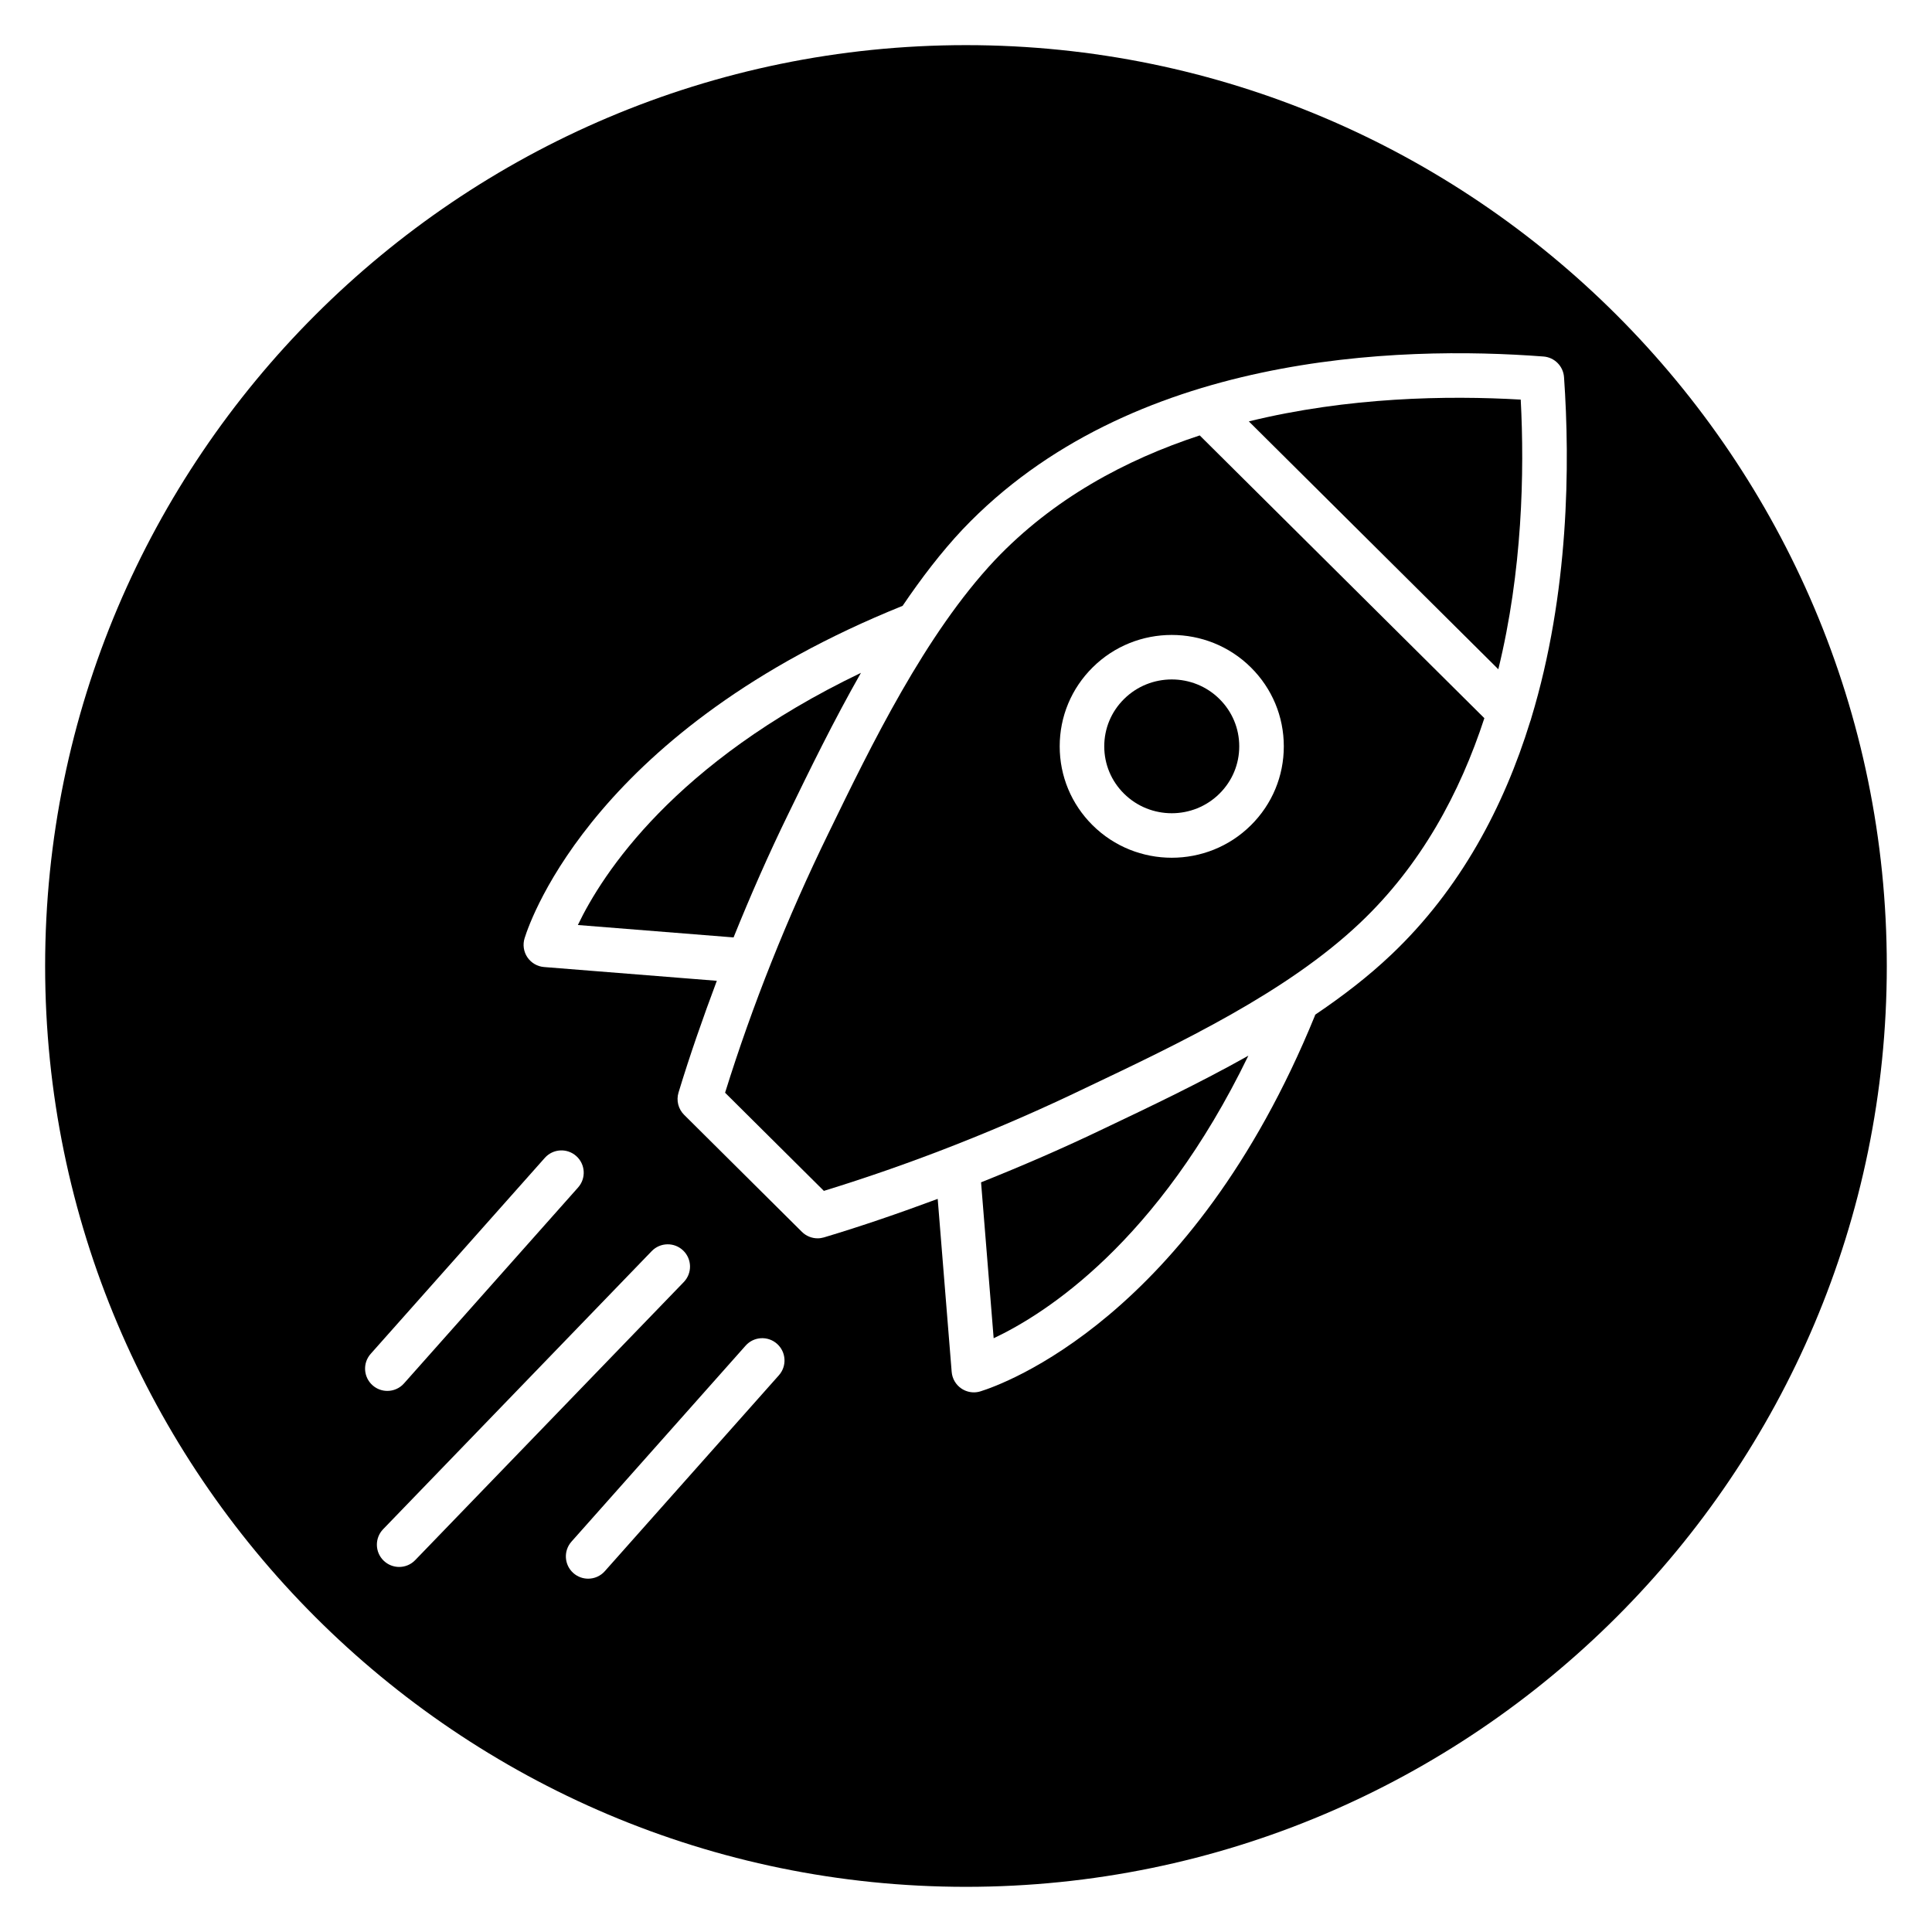 <?xml version="1.0" encoding="UTF-8"?>
<!-- Uploaded to: SVG Repo, www.svgrepo.com, Generator: SVG Repo Mixer Tools -->
<svg fill="#000000" width="800px" height="800px" version="1.1" viewBox="144 144 512 512" xmlns="http://www.w3.org/2000/svg">
 <g>
  <path d="m403.99 457.33 3.34 41.32c13.66-6.434 43.512-25.395 67.496-74.879-12.922 7.258-26.227 13.59-38.129 19.246-10.766 5.18-21.699 9.914-32.707 14.312z"/>
  <path d="m541.07 321.36c6.379-26.062 6.949-52.188 5.938-71.461-19.391-1.133-45.734-0.676-72.055 5.773z"/>
  <path d="m454.53 324.06c-4.586 0-9.172 1.734-12.664 5.203-3.375 3.348-5.227 7.797-5.227 12.527s1.855 9.18 5.223 12.523c6.988 6.938 18.344 6.938 25.324 0 3.371-3.348 5.227-7.797 5.227-12.527 0-4.731-1.859-9.18-5.227-12.527-3.484-3.469-8.07-5.199-12.656-5.199z"/>
  <path d="m372.16 322.31c-49.512 23.762-68.527 53.258-75.02 66.828l41.262 3.289c4.453-11.027 9.258-21.988 14.527-32.777 5.648-11.633 11.996-24.633 19.23-37.34z"/>
  <path d="m400 155.96c-134.56 0-244.04 109.47-244.04 244.04 0 134.56 109.47 244.03 244.03 244.03s244.03-109.47 244.03-244.03c0.004-134.56-109.47-244.04-244.03-244.04zm-157.76 346.82 46.137-51.926c2.16-2.438 5.894-2.664 8.332-0.492 2.438 2.164 2.66 5.894 0.492 8.332l-46.137 51.926c-1.164 1.316-2.785 1.984-4.418 1.984-1.395 0-2.793-0.492-3.918-1.492-2.434-2.164-2.656-5.898-0.488-8.332zm7.543 56.477c-1.477 0-2.957-0.551-4.102-1.656-2.348-2.266-2.41-6.004-0.145-8.348l71.176-73.695c2.266-2.344 6.004-2.41 8.348-0.145 2.348 2.266 2.41 6.004 0.145 8.348l-71.18 73.695c-1.156 1.199-2.695 1.801-4.242 1.801zm100.63-50.793-46.133 51.918c-1.164 1.316-2.785 1.984-4.418 1.984-1.395 0-2.793-0.492-3.918-1.488-2.438-2.164-2.66-5.898-0.492-8.336l46.137-51.926c2.16-2.438 5.894-2.66 8.332-0.492 2.434 2.172 2.66 5.898 0.492 8.34zm162.18-111.37c-5.996 5.688-12.82 10.934-20.066 15.816-0.027 0.078-0.023 0.16-0.055 0.238-32.766 80.297-83.027 97.836-88.648 99.574-0.57 0.176-1.156 0.266-1.738 0.266-1.168 0-2.32-0.348-3.309-1.016-1.484-1.004-2.43-2.625-2.574-4.414l-3.703-45.84c-10.008 3.715-20.062 7.188-30.133 10.203-0.559 0.164-1.125 0.246-1.691 0.246-1.539 0-3.039-0.602-4.164-1.715l-31.211-31.012c-1.551-1.539-2.121-3.809-1.488-5.898 3.004-9.902 6.461-19.781 10.152-29.621l-45.777-3.648c-1.789-0.141-3.418-1.09-4.426-2.578-1.004-1.488-1.273-3.352-0.738-5.066 1.742-5.59 19.383-55.516 100.17-88.074 4.922-7.254 10.172-14.156 15.898-20.25 0.008-0.008 0.012-0.016 0.02-0.02 44.348-46.699 115.48-48.742 153.93-45.809 2.922 0.223 5.234 2.555 5.441 5.477 1.594 22.832 1.402 57.156-8.699 90.422-0.082 0.289-0.145 0.566-0.27 0.844-6.938 22.434-18.402 44.348-36.918 61.875z"/>
  <path d="m461.94 259.39c-19.762 6.488-38.859 16.801-54.258 33.012-18.523 19.711-32.723 48.938-44.133 72.418-10.961 22.465-20.172 45.578-27.395 68.762l26.18 26.012c23.352-7.18 46.637-16.336 69.266-27.238 25.082-11.914 53.477-25.406 72.875-43.828 16.145-15.285 26.418-34.395 32.895-54.203zm13.574 103.3c-5.785 5.746-13.383 8.621-20.984 8.621-7.606 0-15.199-2.875-20.988-8.621-5.617-5.578-8.711-13.004-8.711-20.902 0-7.898 3.094-15.324 8.715-20.902 11.562-11.496 30.395-11.488 41.965 0 5.617 5.582 8.711 13.004 8.711 20.902 0.004 7.898-3.094 15.328-8.707 20.902z"/>
 </g>
</svg>